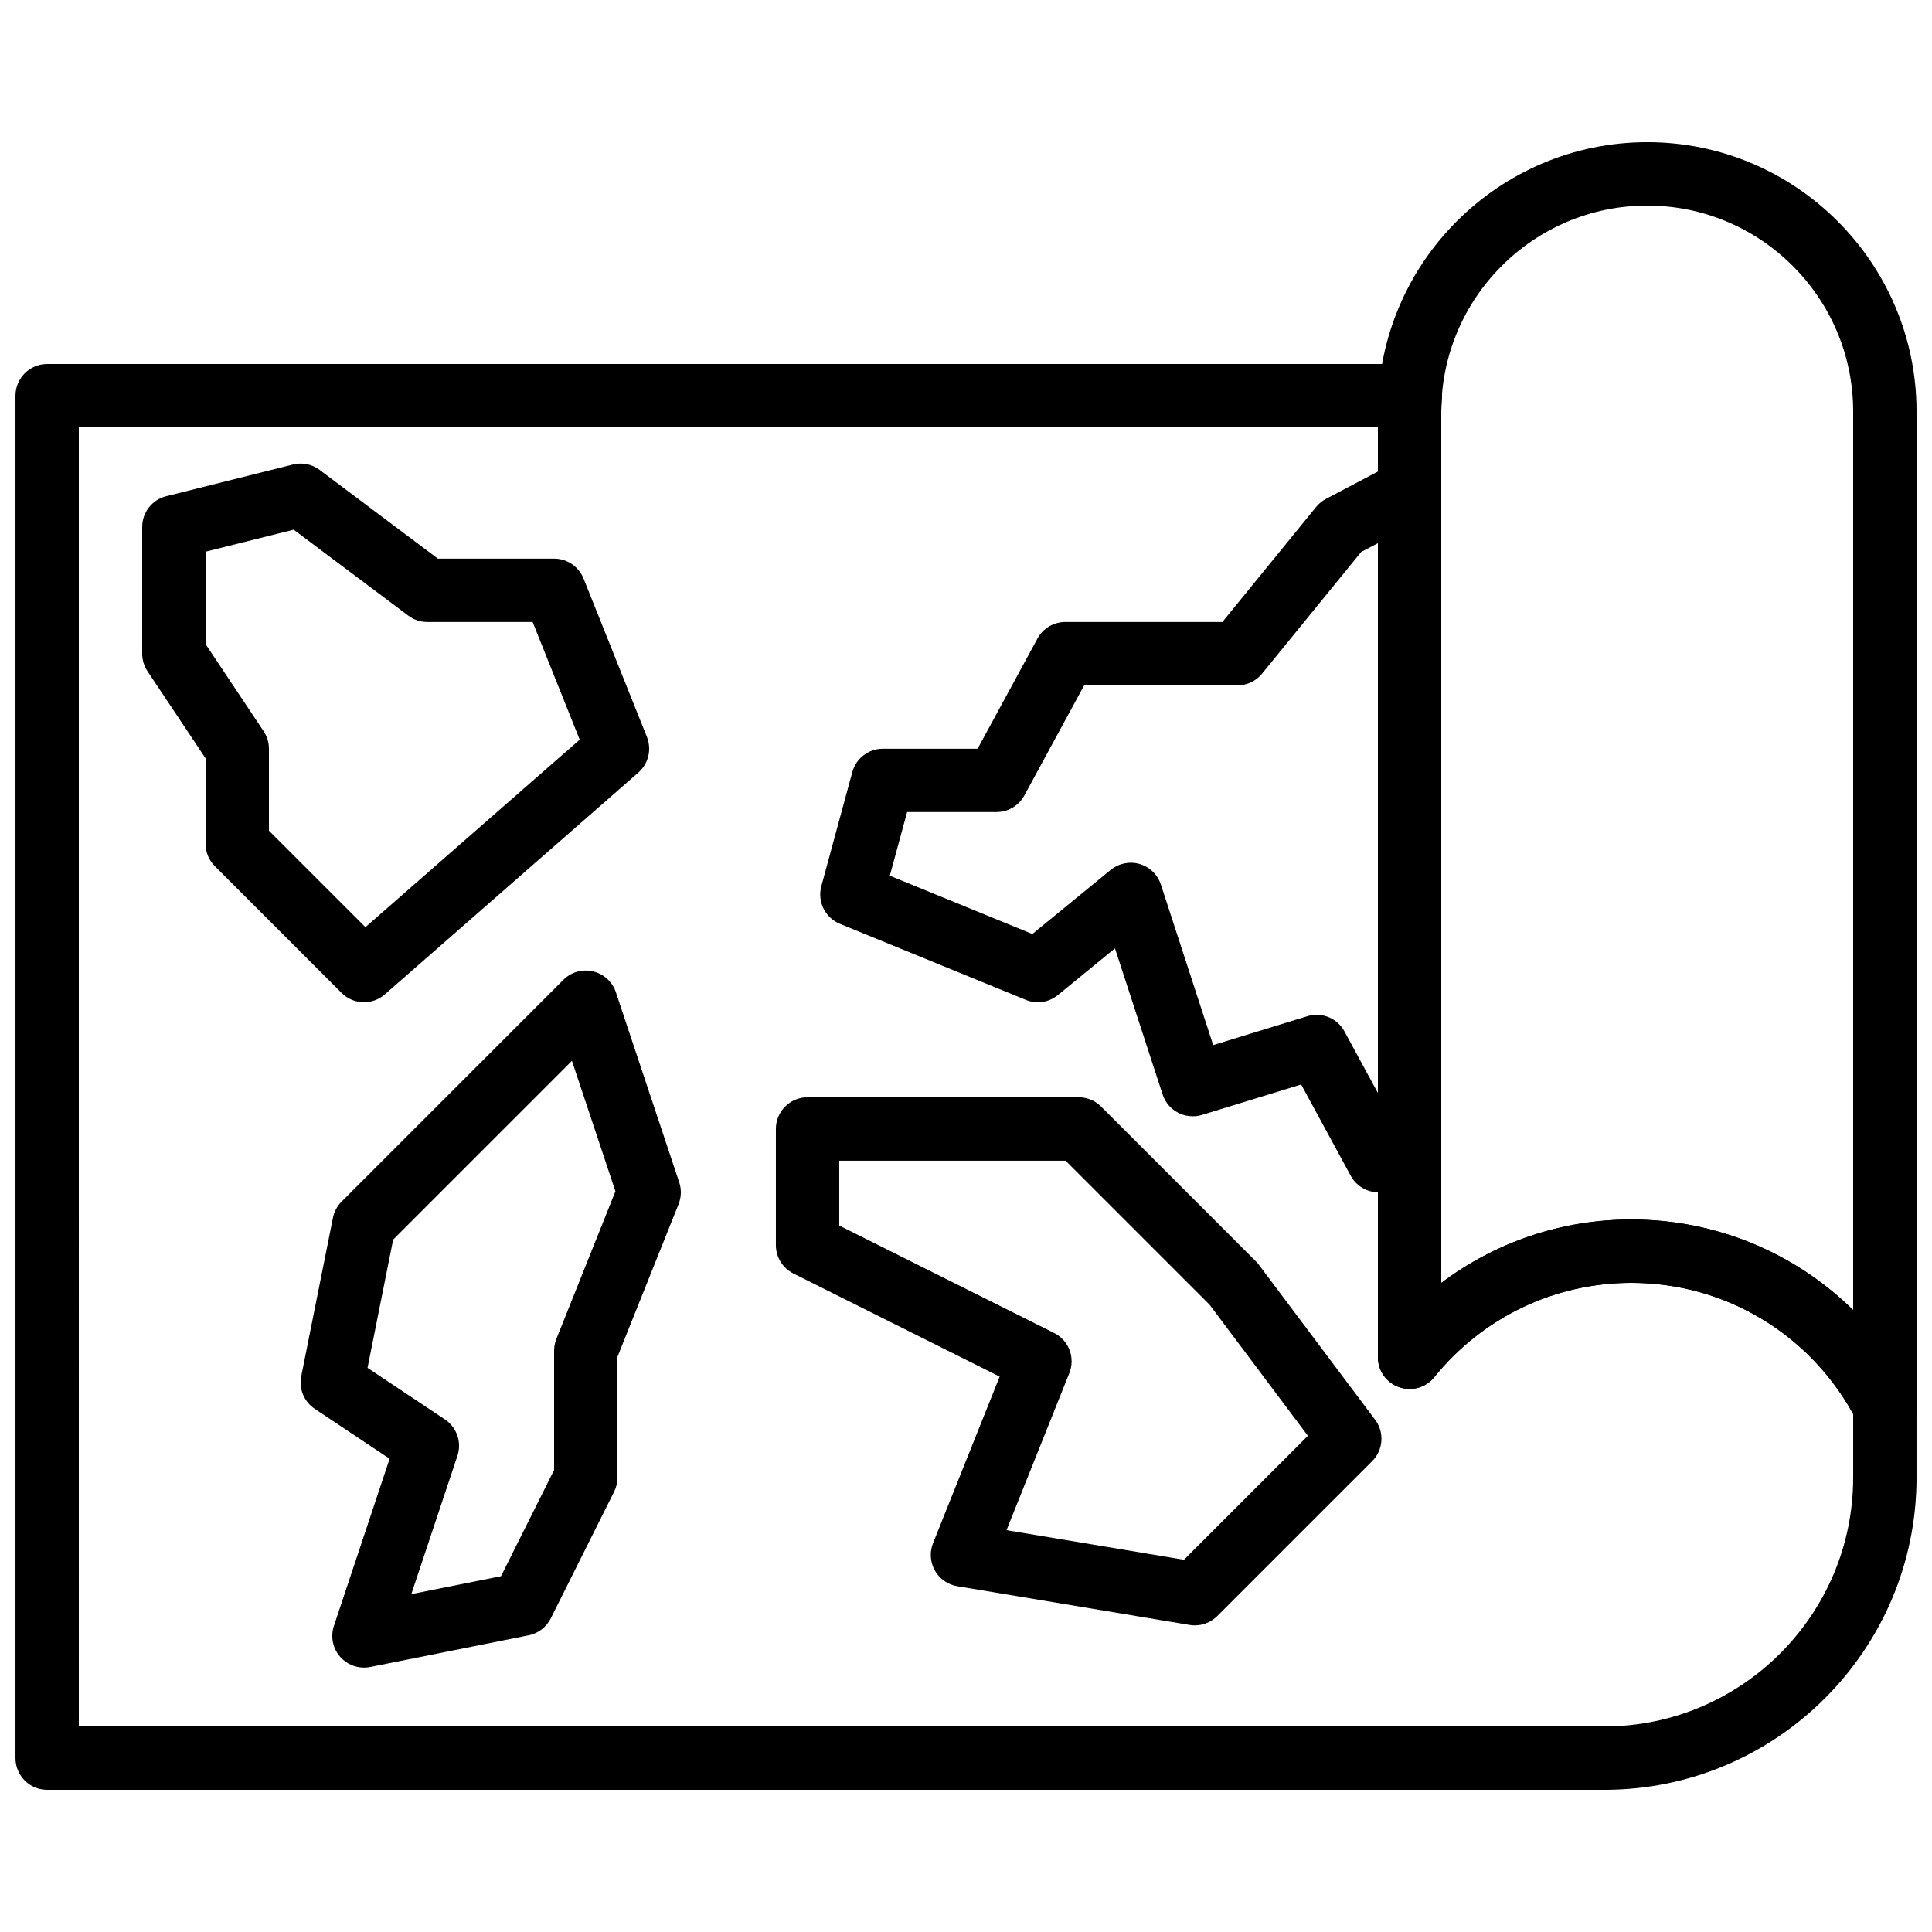 <?xml version="1.0" encoding="UTF-8"?>
<!-- Uploaded to: ICON Repo, www.svgrepo.com, Generator: ICON Repo Mixer Tools -->
<svg width="800px" height="800px" version="1.1" viewBox="144 144 512 512" xmlns="http://www.w3.org/2000/svg">
 <defs>
  <clipPath id="b">
   <path d="m509 181h142.9v345h-142.9z"/>
  </clipPath>
  <clipPath id="a">
   <path d="m148.09 240h503.81v379h-503.81z"/>
  </clipPath>
 </defs>
 <path d="m240.46 409.6c-2.148 0-4.309-0.824-5.938-2.461l-33.586-33.586c-1.578-1.574-2.457-3.715-2.457-5.938v-22.645l-15.383-23.074c-0.918-1.379-1.414-3.008-1.414-4.664v-33.586c0-3.856 2.621-7.211 6.356-8.145l33.586-8.398c2.453-0.621 5.055-0.094 7.078 1.426l31.344 23.512h30.797c3.434 0 6.516 2.09 7.801 5.273l16.793 41.984c1.316 3.309 0.41 7.094-2.266 9.438l-67.176 58.777c-1.594 1.395-3.57 2.086-5.535 2.086zm-25.188-45.461 25.566 25.566 56.789-49.684-12.477-31.188-27.895 0.004c-1.812 0-3.586-0.586-5.039-1.68l-30.387-22.789-23.352 5.836v24.492l15.383 23.074c0.914 1.367 1.41 2.996 1.41 4.652z"/>
 <path d="m240.46 585.93c-2.383 0-4.684-1.016-6.297-2.84-1.98-2.242-2.621-5.375-1.672-8.211l14.762-44.293-19.852-13.234c-2.828-1.898-4.238-5.305-3.566-8.641l8.398-41.984c0.328-1.621 1.125-3.113 2.293-4.289l58.777-58.777c2.059-2.066 5.019-2.906 7.867-2.234 2.828 0.672 5.113 2.754 6.039 5.516l16.793 50.383c0.629 1.891 0.562 3.93-0.168 5.777l-16.199 40.473v31.977c0 1.301-0.301 2.594-0.883 3.754l-16.793 33.586c-1.16 2.316-3.324 3.973-5.859 4.477l-41.984 8.398c-0.555 0.113-1.109 0.164-1.656 0.164zm0.941-79.434 20.512 13.672c3.148 2.098 4.508 6.047 3.309 9.641l-12.219 36.652 23.77-4.754 14.07-28.141v-31.605c0-1.066 0.203-2.125 0.598-3.125l15.652-39.129-11.527-34.578-47.375 47.375z"/>
 <path d="m460.64 574.74c-0.461 0-0.914-0.035-1.387-0.117l-61.574-10.262c-2.504-0.418-4.695-1.949-5.938-4.164-1.242-2.215-1.418-4.879-0.48-7.238l17.66-44.141-54.672-27.332c-2.836-1.422-4.633-4.336-4.633-7.512v-30.793c0-4.637 3.762-8.398 8.398-8.398h71.844c2.227 0 4.367 0.883 5.938 2.461l41.051 41.051c0.285 0.277 0.539 0.578 0.781 0.898l30.793 41.051c2.512 3.344 2.176 8.02-0.781 10.977l-41.051 41.051c-1.602 1.594-3.742 2.469-5.949 2.469zm-49.902-25.234 47.023 7.844 32.848-32.848-26.062-34.746-38.164-38.164h-59.973v17.195l56.938 28.465c3.906 1.957 5.66 6.574 4.039 10.629z"/>
 <path d="m517.55 459.98h-8.211c-3.082 0-5.91-1.688-7.379-4.383l-13.141-24.199-26.273 8.062c-4.375 1.328-9.027-1.066-10.445-5.426l-12.621-38.711-15.137 12.379c-2.383 1.957-5.644 2.453-8.496 1.27l-49.266-20.152c-3.922-1.605-6.027-5.879-4.922-9.977l8.211-30.23c0.992-3.66 4.316-6.195 8.102-6.195h25.105l15.863-29.203c1.469-2.703 4.301-4.383 7.379-4.383h41.625l24.848-30.496c0.715-0.875 1.594-1.594 2.602-2.125l18.246-9.605c4.113-2.148 9.188-0.57 11.336 3.527 2.156 4.106 0.586 9.176-3.519 11.336l-16.727 8.801-26.281 32.262c-1.594 1.957-3.988 3.09-6.508 3.09l-40.625-0.008-15.863 29.203c-1.469 2.703-4.301 4.383-7.379 4.383h-23.68l-4.586 16.871 37.77 15.449 20.766-16.988c2.148-1.746 5.019-2.344 7.684-1.562 2.66 0.781 4.762 2.82 5.617 5.449l13.863 42.539 24.945-7.656c3.812-1.176 7.934 0.504 9.84 4.023l14.031 25.844 3.227 0.004c4.637 0 8.398 3.762 8.398 8.398-0.004 4.633-3.766 8.41-8.398 8.41z"/>
 <g clip-path="url(#b)">
  <path d="m643.51 525.02c-3.09 0-6.004-1.715-7.465-4.551-11.598-22.512-34.48-36.504-59.711-36.504-20.363 0-39.398 9.109-52.246 25.004-2.242 2.781-5.981 3.82-9.328 2.637-3.359-1.188-5.602-4.356-5.602-7.914v-250.64c0-39.355 32.02-71.375 71.375-71.375s71.371 32.02 71.371 71.375v263.57c0 3.871-2.652 7.246-6.422 8.16-0.656 0.16-1.32 0.238-1.973 0.238zm-67.176-57.848c22.41 0 43.344 8.824 58.777 24.016v-238.13c0-30.094-24.484-54.578-54.578-54.578s-54.582 24.484-54.582 54.578v230.92c14.387-10.832 31.953-16.805 50.383-16.805z"/>
 </g>
 <g clip-path="url(#a)">
  <path d="m569.14 618.32h-412.64c-4.637 0-8.398-3.762-8.398-8.398v-361.06c0-4.637 3.762-8.398 8.398-8.398h361.27c2.324 0 4.551 0.965 6.129 2.66 1.586 1.695 2.402 3.981 2.242 6.297-0.109 1.707-0.188 2.664-0.188 3.641v230.92c14.387-10.832 31.953-16.805 50.383-16.805 31.555 0 60.156 17.473 74.641 45.602 0.613 1.195 0.93 2.512 0.93 3.848v18.918c0 45.645-37.129 82.777-82.766 82.777zm-404.25-16.793h404.25c36.375 0 65.973-29.602 65.973-65.977v-16.82c-11.863-21.492-34.199-34.762-58.777-34.762-20.363 0-39.398 9.109-52.246 25.004-2.242 2.781-5.981 3.82-9.328 2.637-3.359-1.188-5.602-4.356-5.602-7.914v-246.44h-344.27z"/>
 </g>
</svg>